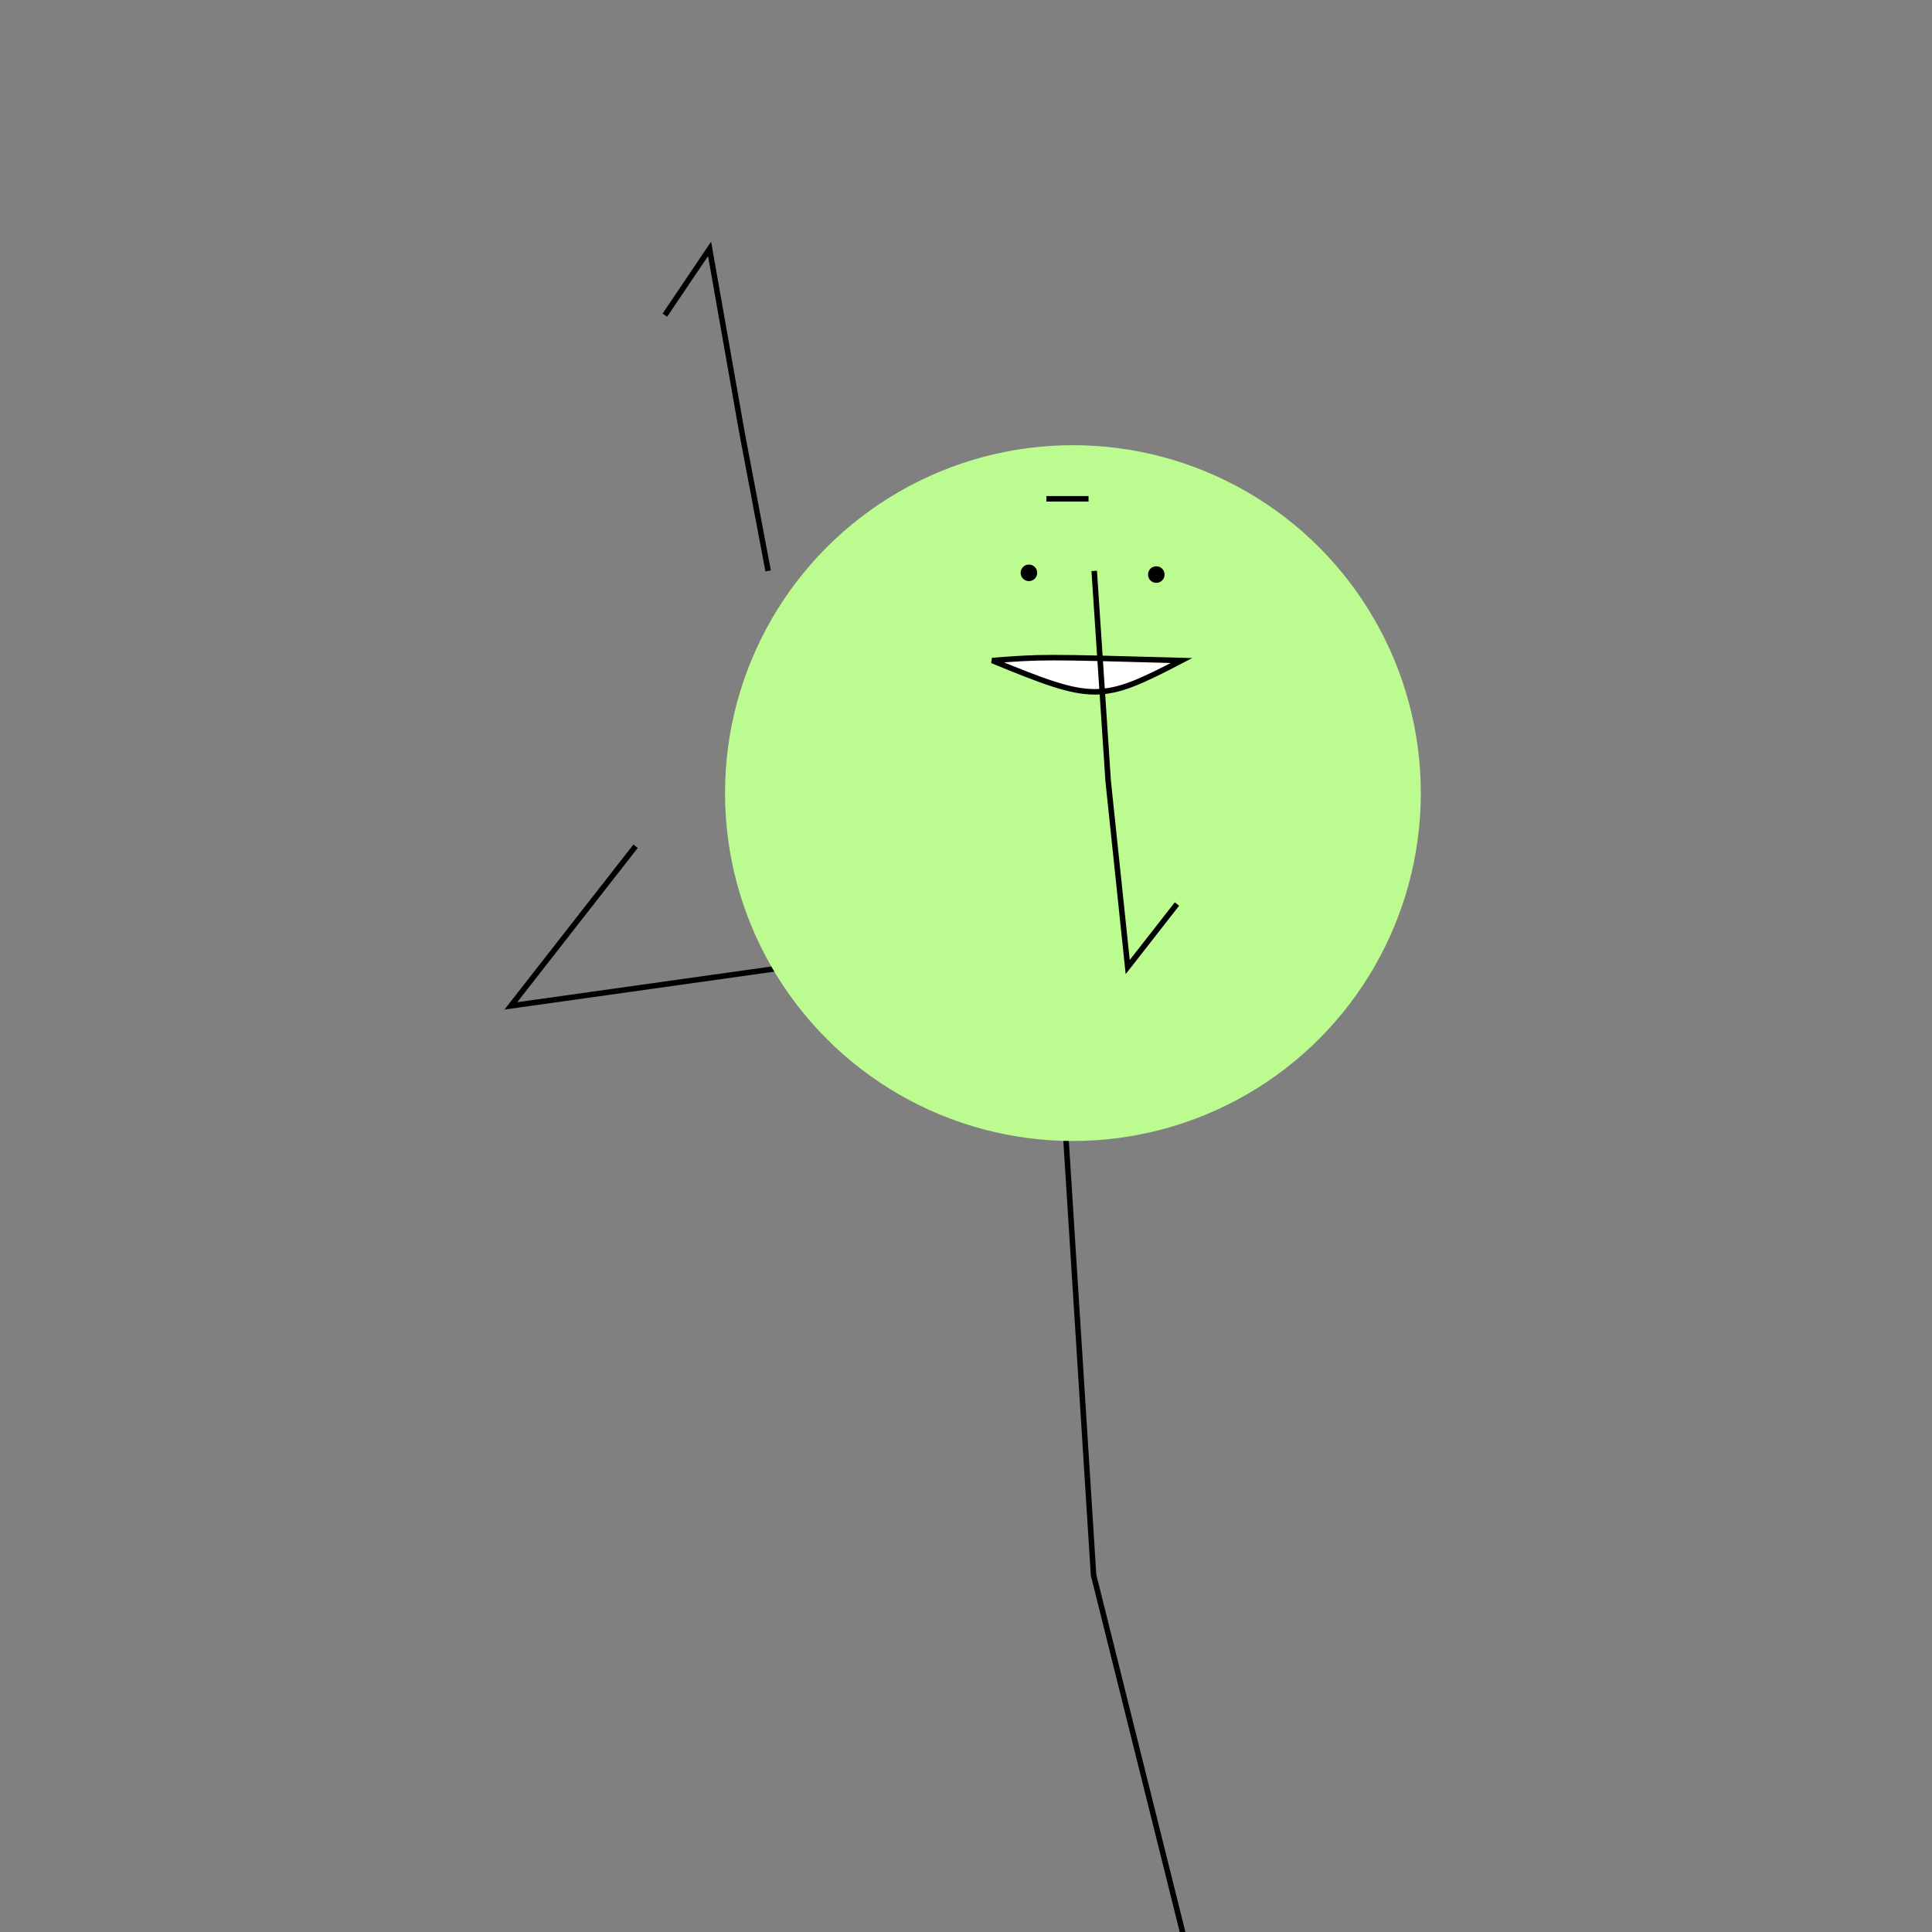 <svg xmlns="http://www.w3.org/2000/svg" viewbox="0,0,350,350" width="350" height="350" fill="none" stroke="black"><rect width="100%" height="100%" fill="#808080" stroke="none"/><g><path d="M150.001,115.893L148.022,174.429L92.543,182.226L115.141,153.301" stroke="black" strokeWidth="2"/><path d="M187.384,115.893L198.106,285.318L211.659,339.677L220.539,375.292" stroke="black" strokeWidth="2"/></g><g><ellipse cx="194.37" cy="143.676" rx="63.025" ry="63.025" fill="#bcfb8f" stroke="none"/><path d="M179.743,119.66C198.146,127.224,199.499,127.224,214.047,119.66C188.925,118.963,188.925,118.963,179.743,119.66z" fill="white"/><circle cx="186.397" cy="103.774" r="1" fill="black"/><path d="M189.566,90.365l0,0L197.196,90.365" fill="white"/></g><g><path d="M139.159,103.422L134.417,78.378L128.546,45.084L120.444,57.096" stroke="black" strokeWidth="2"/><path d="M198.225,103.422L200.761,141.57L204.295,175.192L213.215,163.774" stroke="black" strokeWidth="2"/></g><circle cx="209.475" cy="104.087" r="1" fill="black"/></svg>